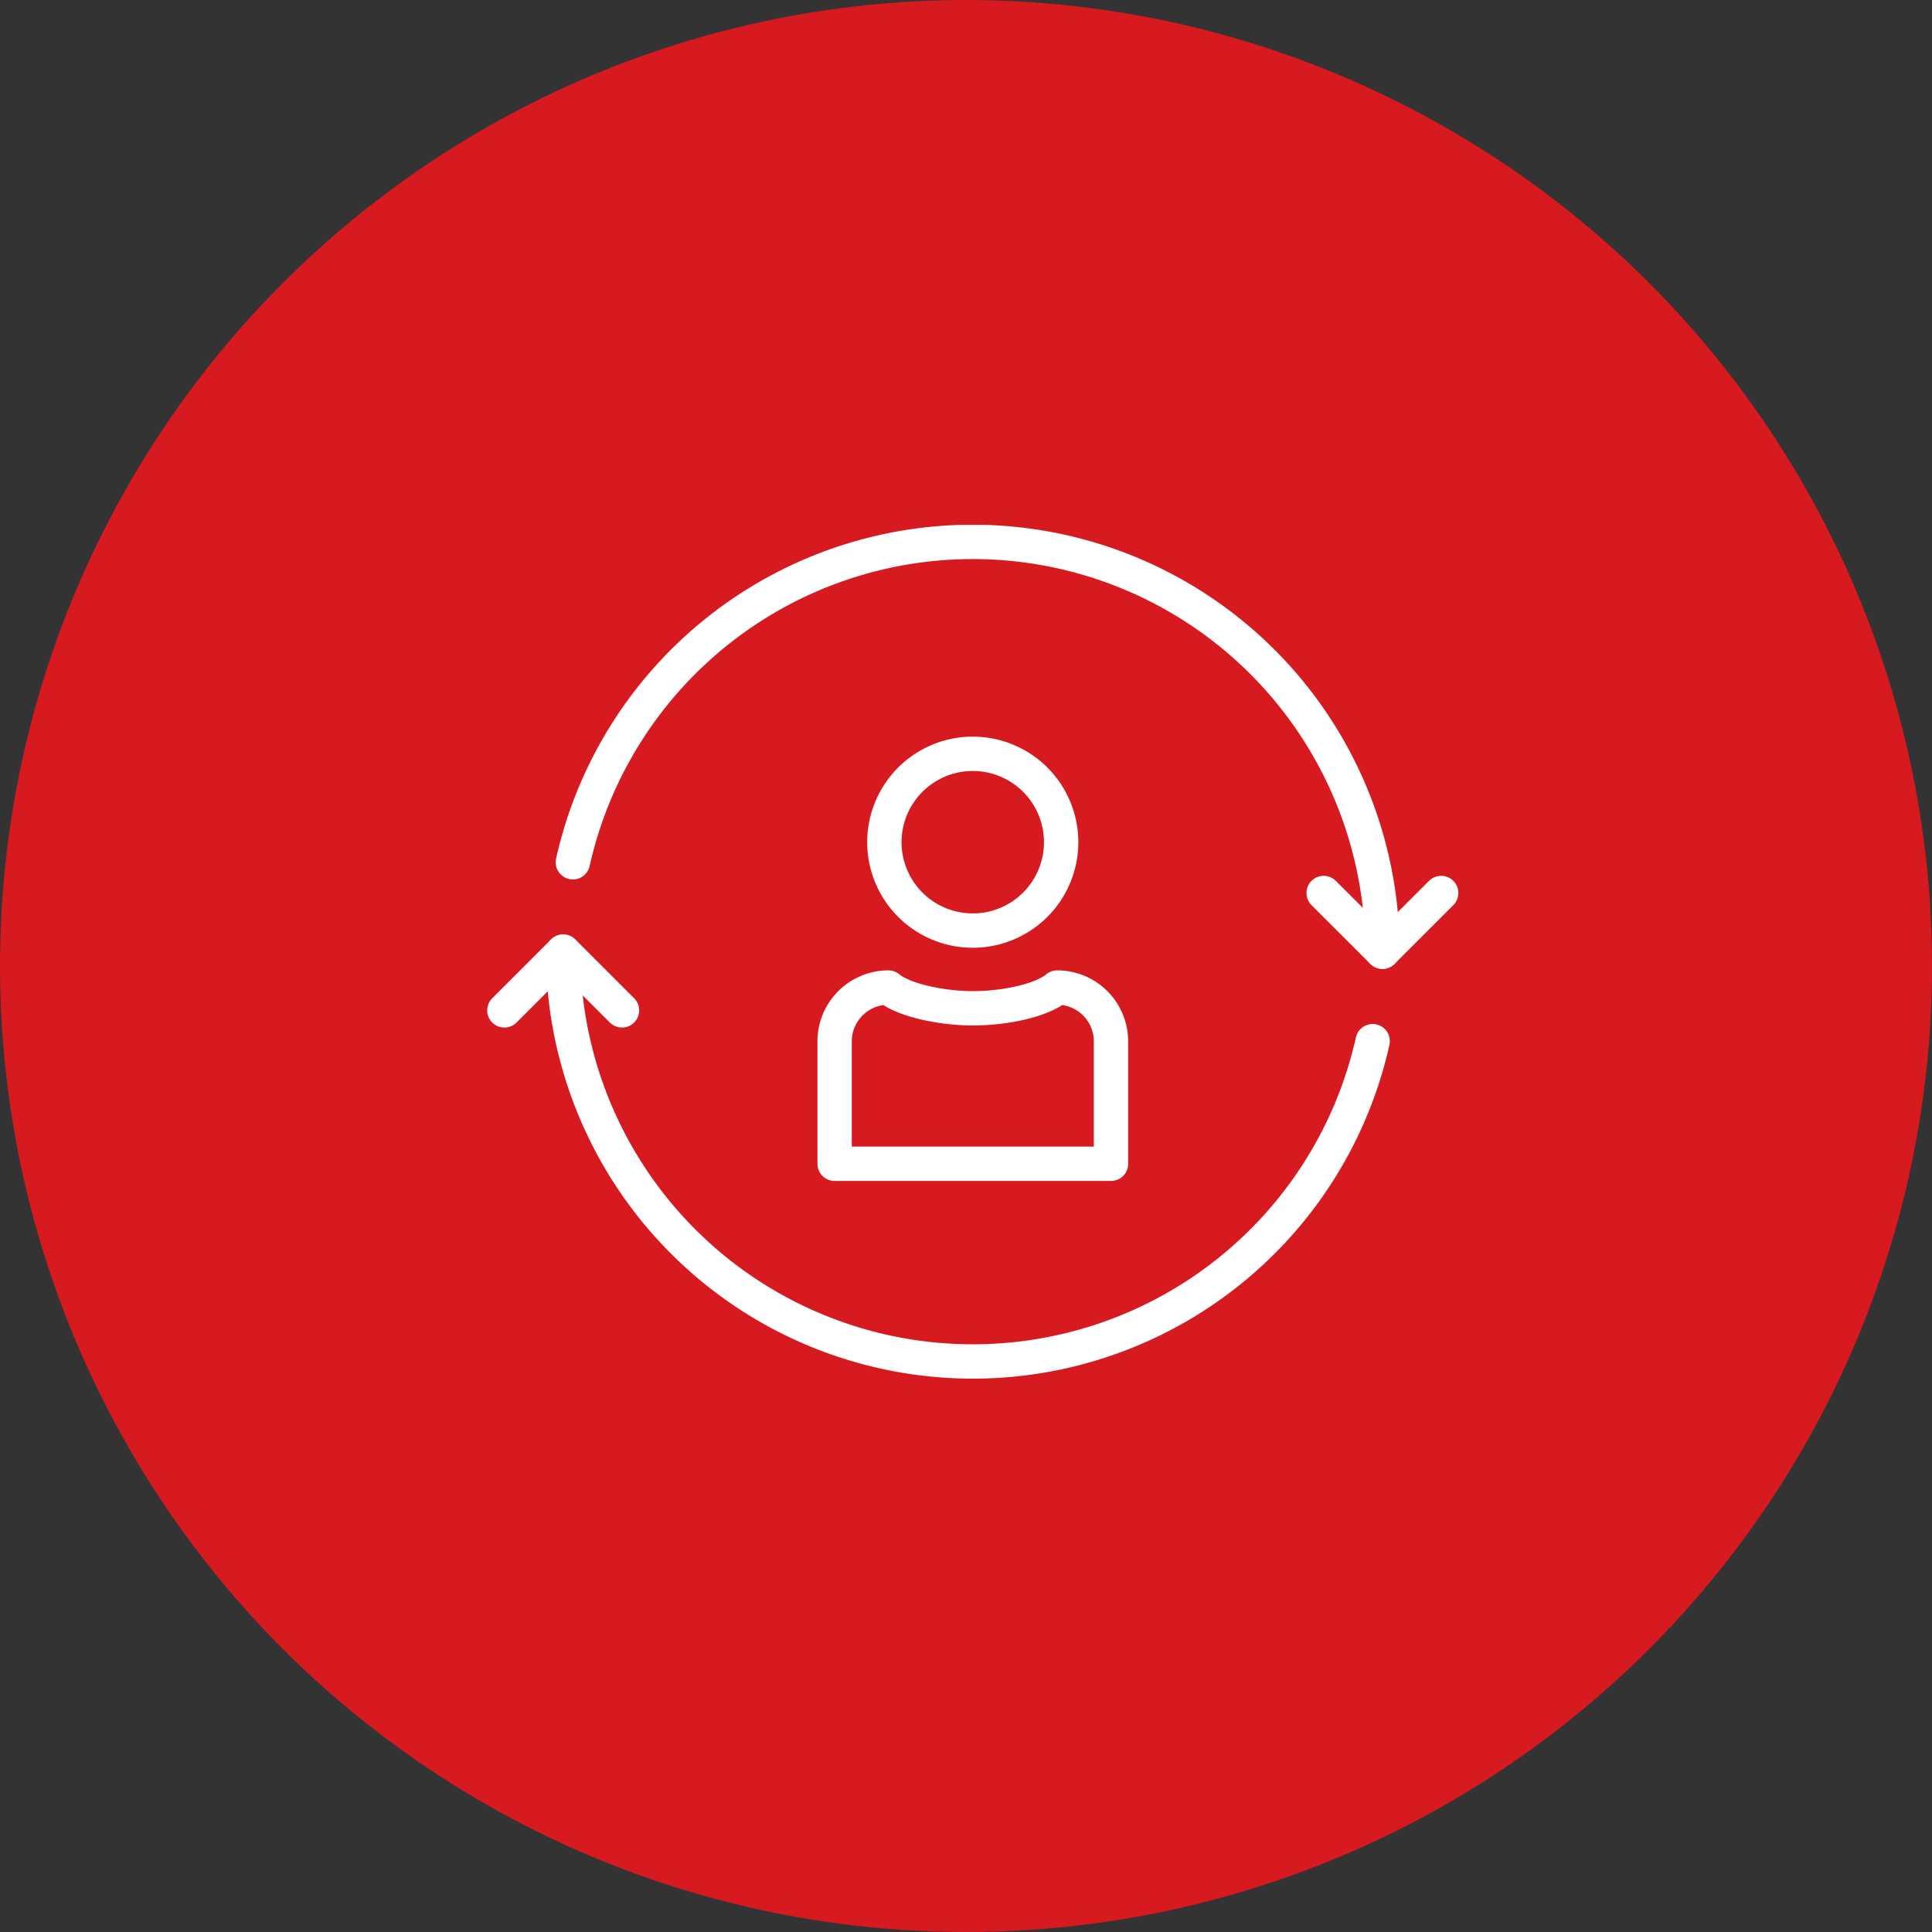 <svg xmlns="http://www.w3.org/2000/svg" xmlns:xlink="http://www.w3.org/1999/xlink" width="115" height="115" viewBox="0 0 115 115"><rect x="0" y="0" width="115" height="115" fill="#333333" stroke="none"/><defs><clipPath id="clip-path"><rect id="Rectangle_287" data-name="Rectangle 287" width="57.807" height="50.816" transform="translate(0 0)" fill="none"></rect></clipPath></defs><g id="Group_2077" data-name="Group 2077" transform="translate(19358 -6315)"><g id="Group_2070" data-name="Group 2070" transform="translate(-19875 5255.477)"><circle id="Ellipse_6" data-name="Ellipse 6" cx="57.5" cy="57.5" r="57.5" transform="translate(517 1059.523)" fill="#d71920"></circle></g><g id="Group_2071" data-name="Group 2071" transform="translate(-19329 6346.242)"><g id="Group_607" data-name="Group 607" clip-path="url(#clip-path)"><path id="Path_864" data-name="Path 864" d="M4.518,25.408a24.388,24.388,0,0,0,48.188,5.325" fill="none" stroke="#fff" stroke-linecap="round" stroke-linejoin="round" stroke-width="2.045"></path><path id="Path_865" data-name="Path 865" d="M1.023,28.9l3.5-3.5,3.5,3.5" fill="none" stroke="#fff" stroke-linecap="round" stroke-linejoin="round" stroke-width="2.045"></path><path id="Path_866" data-name="Path 866" d="M53.289,25.408A24.388,24.388,0,0,0,5.1,20.083" fill="none" stroke="#fff" stroke-linecap="round" stroke-linejoin="round" stroke-width="2.045"></path><path id="Path_867" data-name="Path 867" d="M56.784,21.913l-3.495,3.495-3.5-3.495" fill="none" stroke="#fff" stroke-linecap="round" stroke-linejoin="round" stroke-width="2.045"></path><path id="Path_868" data-name="Path 868" d="M34.164,18.889A5.261,5.261,0,1,1,28.9,13.628,5.261,5.261,0,0,1,34.164,18.889Z" fill="none" stroke="#fff" stroke-linecap="round" stroke-linejoin="round" stroke-width="2.045"></path><path id="Path_869" data-name="Path 869" d="M33.926,27.54h0c-.912.76-3.054,1.235-5.023,1.235-1.84,0-4.111-.475-5.023-1.235a3.205,3.205,0,0,0-3.2,3.2V38.03H37.131V30.745A3.205,3.205,0,0,0,33.926,27.54Z" fill="none" stroke="#fff" stroke-linecap="round" stroke-linejoin="round" stroke-width="2.045"></path></g></g></g></svg>